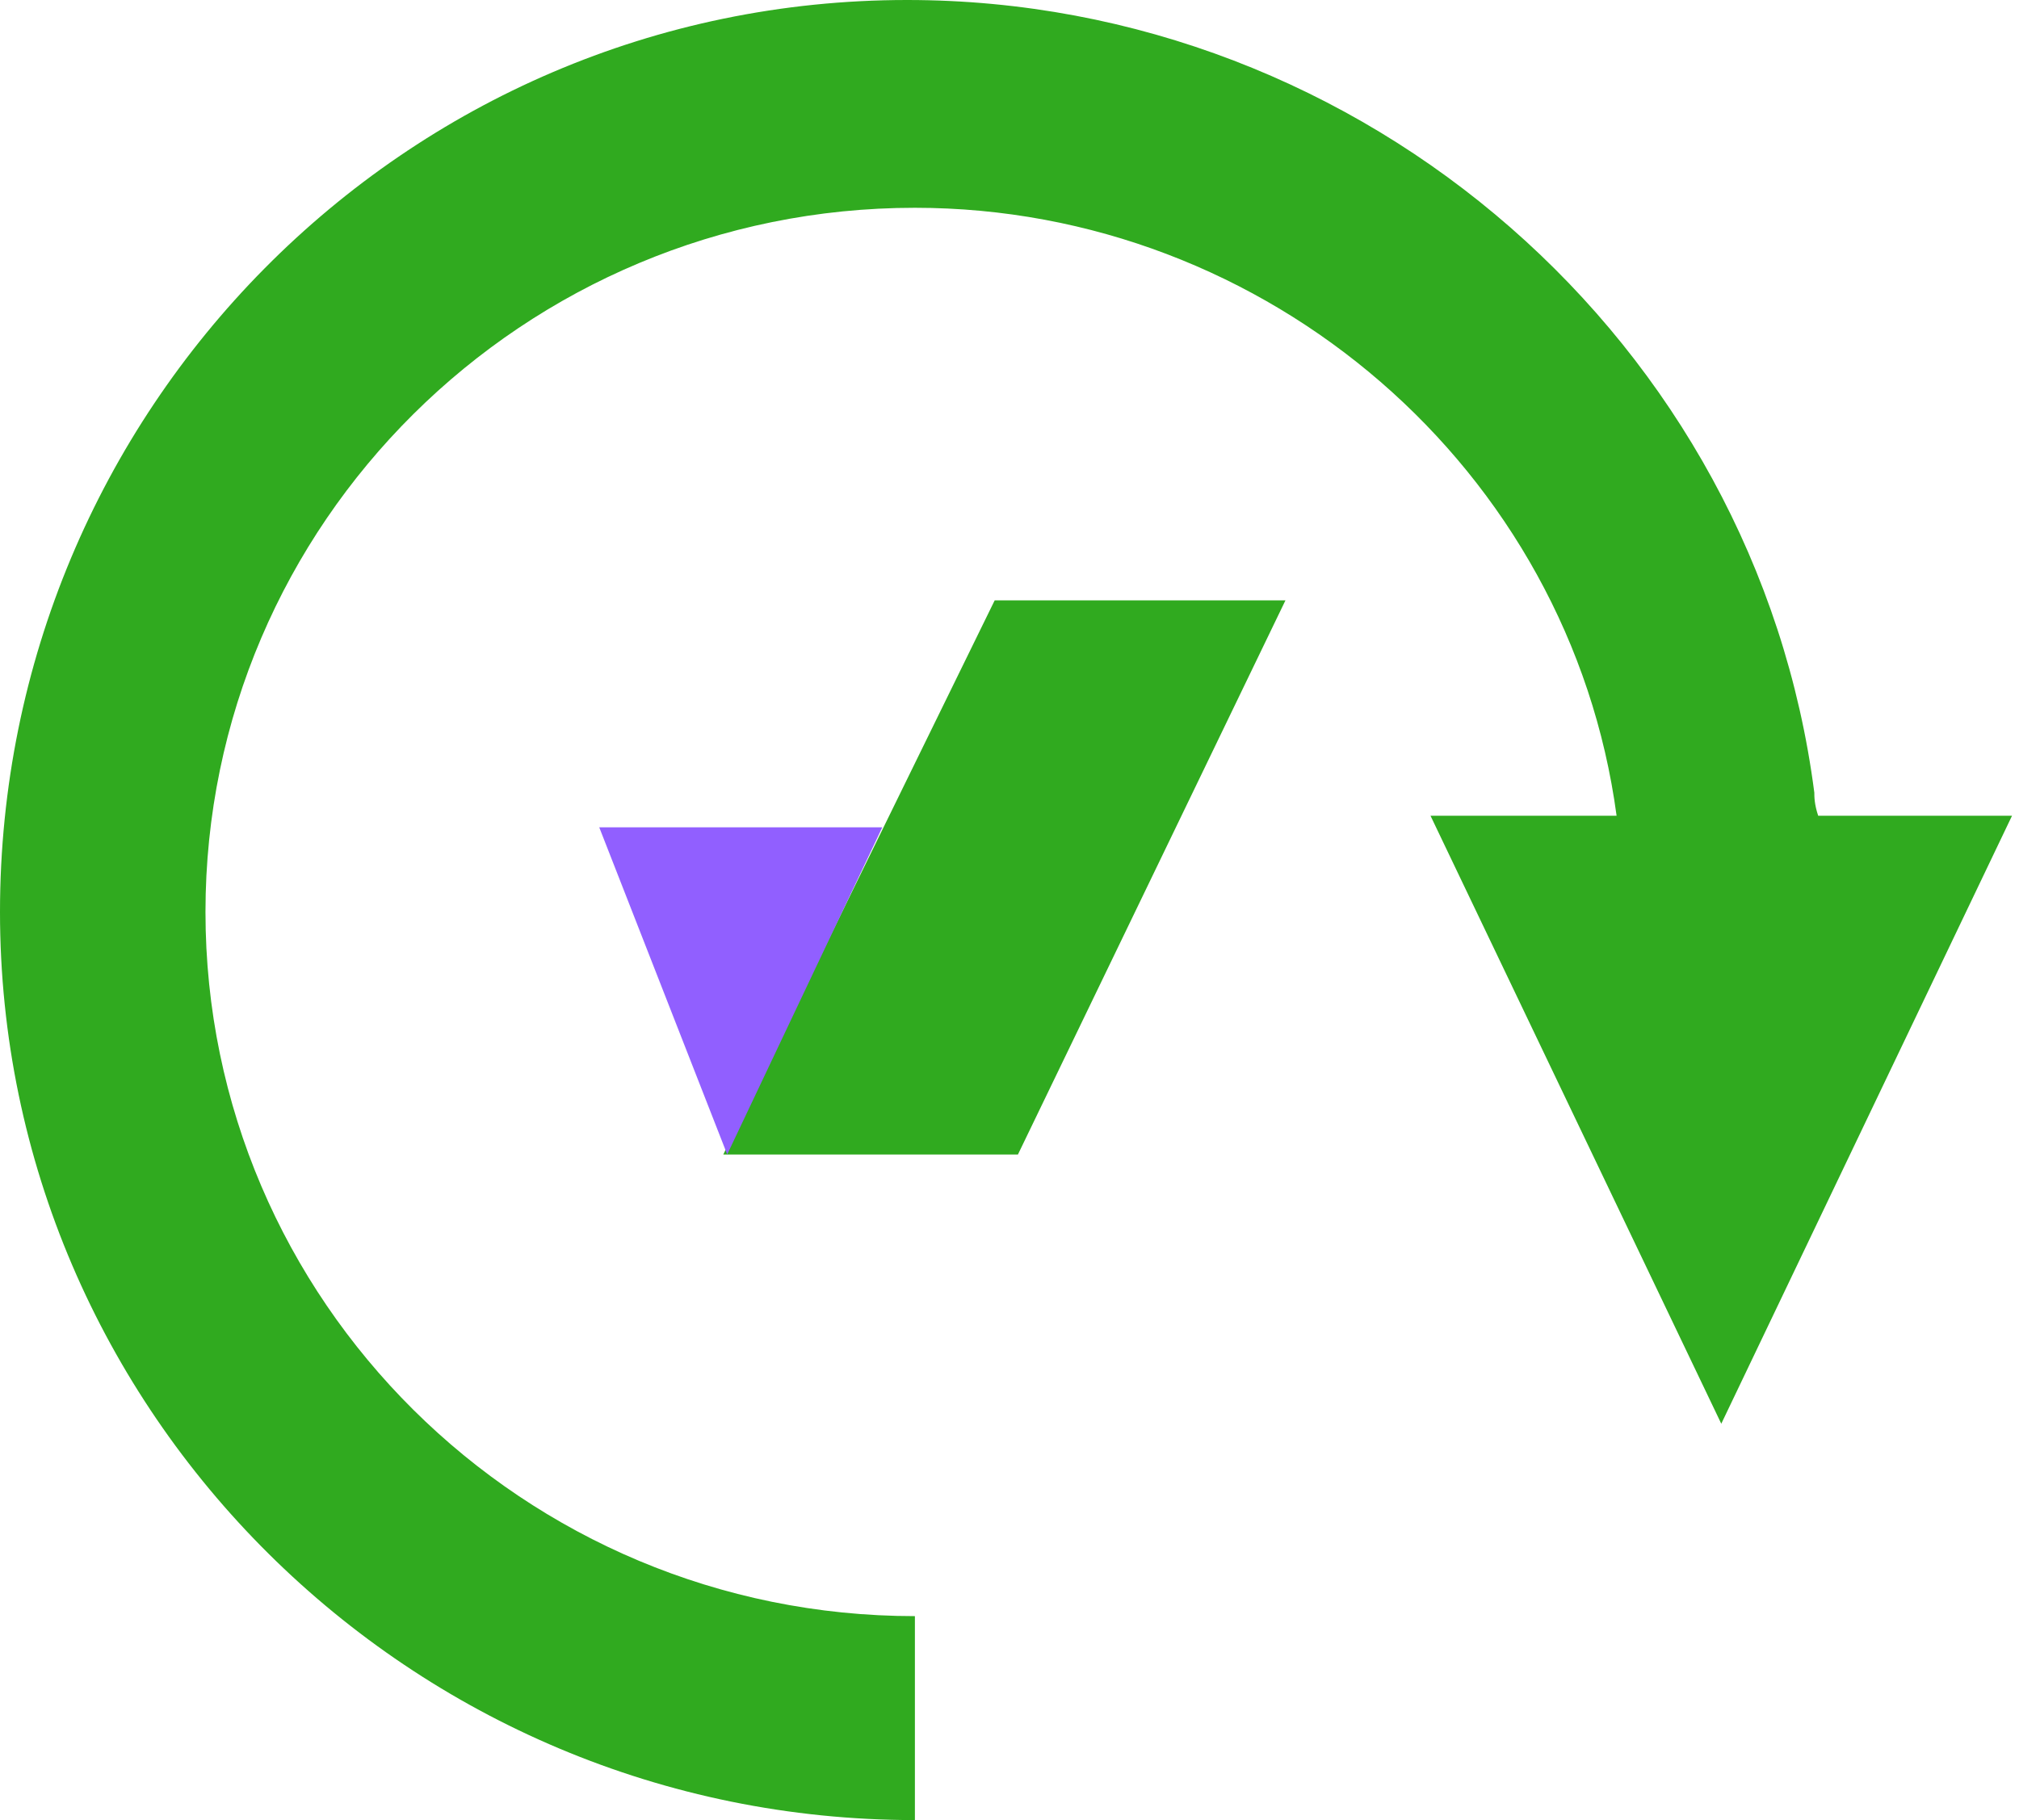 <svg width="61" height="55" viewBox="0 0 61 55" fill="none" xmlns="http://www.w3.org/2000/svg">
<path d="M27.408 0C41.229 0 53.059 10.349 54.816 23.953C54.816 24.07 54.816 24.302 54.933 24.651H60.789L52.005 43.023L43.22 24.651H48.842C47.437 14.186 38.301 6.279 27.642 6.279C15.812 6.279 6.208 15.814 6.208 27.558C6.208 39.302 15.812 48.837 27.642 48.837V55C12.415 55 -4.19617e-05 42.674 -4.19617e-05 27.558C-4.19617e-05 12.442 12.181 0 27.408 0Z" fill="#30AA1F"/>
<path d="M38.837 18.143H30.052L21.853 34.887H30.755L38.837 18.143Z" fill="#30AA1F"/>
<path d="M18.105 25.001H26.656L21.971 34.885L18.105 25.001Z" fill="#915FFF"/>
</svg>
